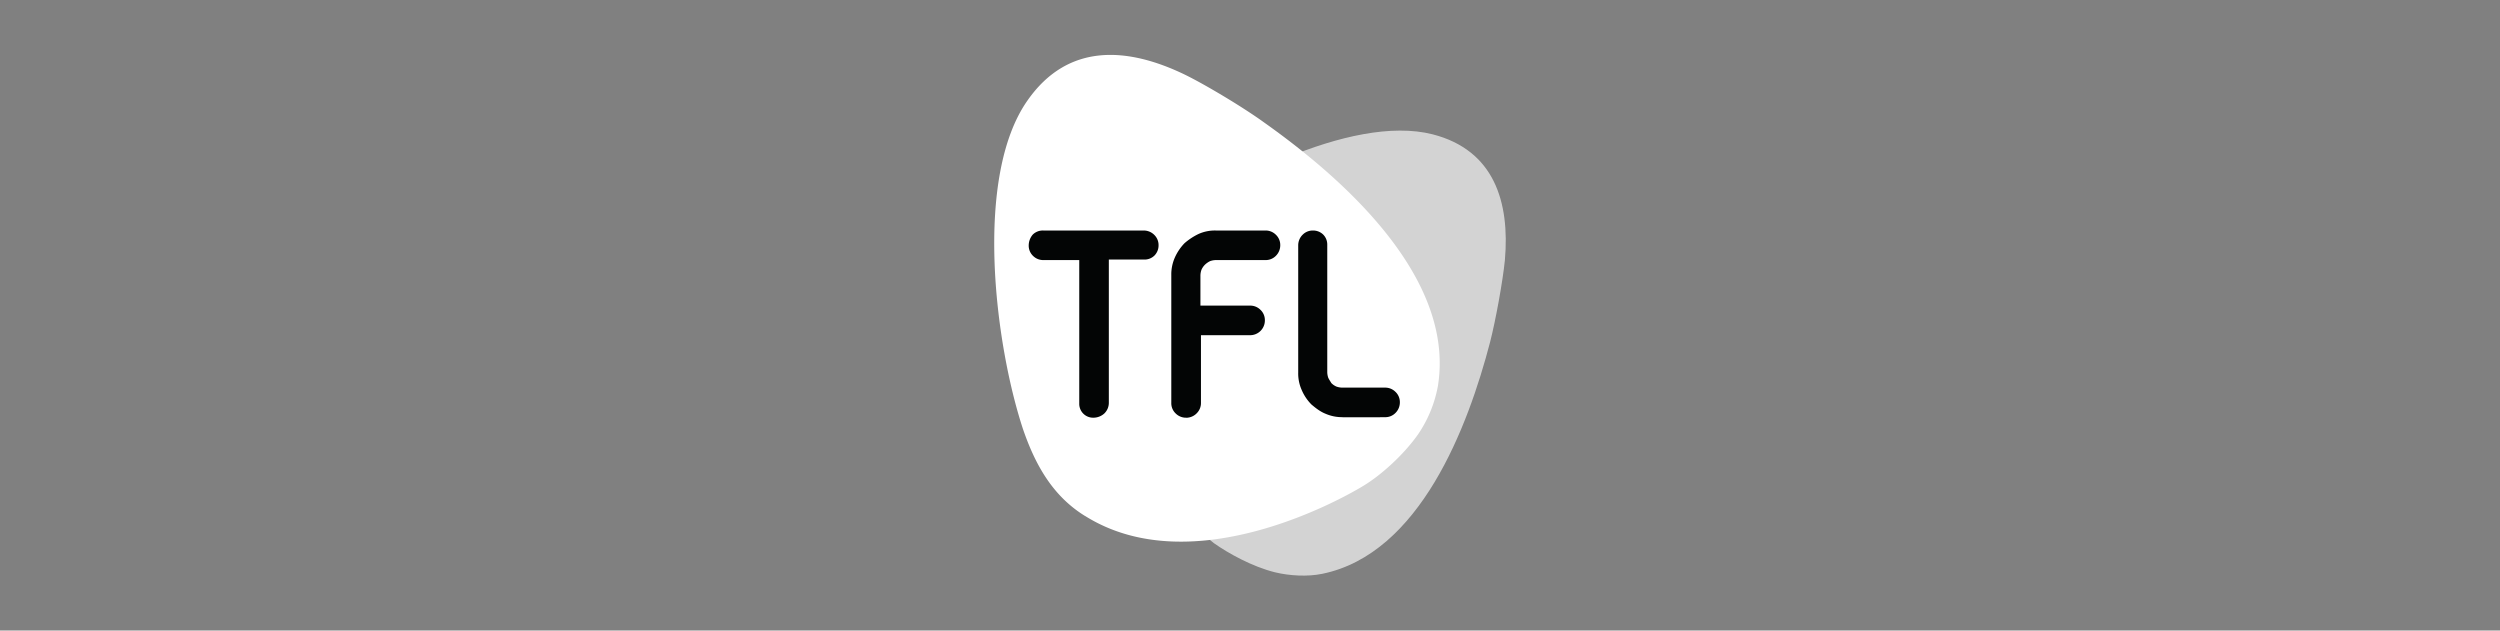 <svg id="Layer_1" data-name="Layer 1" xmlns="http://www.w3.org/2000/svg" viewBox="0 0 1946.6 490.94"><rect x="0" y="0" width="1946.6" height="490.94" fill="#808080" stroke="none"/><defs><style>.cls-1{fill:#d3d3d3;}.cls-2{fill:#fff;}.cls-3{fill:#030505;}</style></defs><path class="cls-1" d="M855.84,246c5.19-26.27,21.48-45.4,41.83-62.51,49.37-39.8,154.19-95.17,217.91-78.88,47.83,12.33,60.15,52.62,56.18,98-1.62,16.3-7.13,46.62-11.51,63.72-17.11,65.75-54.56,164.9-130.68,180.46-11.19,2.35-25.46,1.62-37-1.22-17.51-4.37-36.24-14.75-47.43-22.69-10.78-8.44-107.57-87.72-89.25-176.89Z"/><path class="cls-2" d="M844.73,401.69C819.6,386.12,806.06,361.88,796.5,334c-21.89-66.56-38.27-196.35,3.56-255.77,31.46-45,77.67-41.84,122.74-20,16.29,8,45.4,25.46,61.37,37.05,61.37,43.45,149,120.71,135.46,205.18a97.88,97.88,0,0,1-15.56,37.86c-11.51,16.3-29.11,31.86-42.24,39.81-12.81,7.94-132.3,76.93-217.1,23.51Z"/><path class="cls-3" d="M851.46,325.24a10.8,10.8,0,0,1-11.11-11.11V202.5H812.47a11.19,11.19,0,0,1-8-3.16A11,11,0,0,1,801,191a13,13,0,0,1,3.17-8.35,11.14,11.14,0,0,1,8.35-3.16h78.06a11.53,11.53,0,0,1,8.35,3.57,11,11,0,0,1,3.17,7.94,11.22,11.22,0,0,1-3.17,7.95,11,11,0,0,1-7.94,3.16H863.38V313.65a11.55,11.55,0,0,1-3.57,8.35A12.7,12.7,0,0,1,851.46,325.24Zm72.07,0a11.25,11.25,0,0,1-7.95-3.16,11,11,0,0,1-3.56-8.35V214.1a32.46,32.46,0,0,1,2.75-13.54,38.84,38.84,0,0,1,7.54-11.19,49.27,49.27,0,0,1,10.79-7.13,31.08,31.08,0,0,1,13.53-2.76H985.3a11.25,11.25,0,0,1,8,3.16,11,11,0,0,1,3.56,8.35,11.54,11.54,0,0,1-3.56,8.35,11,11,0,0,1-8,3.16H946.63a14.11,14.11,0,0,0-4.37.81,15.83,15.83,0,0,0-4,2.76,12.61,12.61,0,0,0-2.75,4,14,14,0,0,0-.81,4.38v23.51h38.67a11.23,11.23,0,0,1,7.94,3.16,11,11,0,0,1,3.57,8.35A11.48,11.48,0,0,1,973.39,261H935.12v52.7a11.17,11.17,0,0,1-3.16,7.94,11.5,11.5,0,0,1-8.43,3.65Zm121.93-.41a32.43,32.43,0,0,1-13.54-2.75c-4-1.62-7.54-4.38-10.79-7.14a36.19,36.19,0,0,1-7.53-11.18,31.15,31.15,0,0,1-2.76-13.54V191a11.55,11.55,0,0,1,3.57-8.35,11,11,0,0,1,7.94-3.16,11.25,11.25,0,0,1,7.95,3.16,11,11,0,0,1,3.16,8v99.22a14,14,0,0,0,.81,4.38c.81,1.62,1.62,2.76,2.35,4a12.36,12.36,0,0,0,4,2.76,14.24,14.24,0,0,0,4.38.81h33.48a11.21,11.21,0,0,1,7.94,3.16,11,11,0,0,1,3.57,8.35,11.51,11.51,0,0,1-3.57,8.35,11,11,0,0,1-7.94,3.16c.08.08-33,.08-33,.08Z"/></svg>